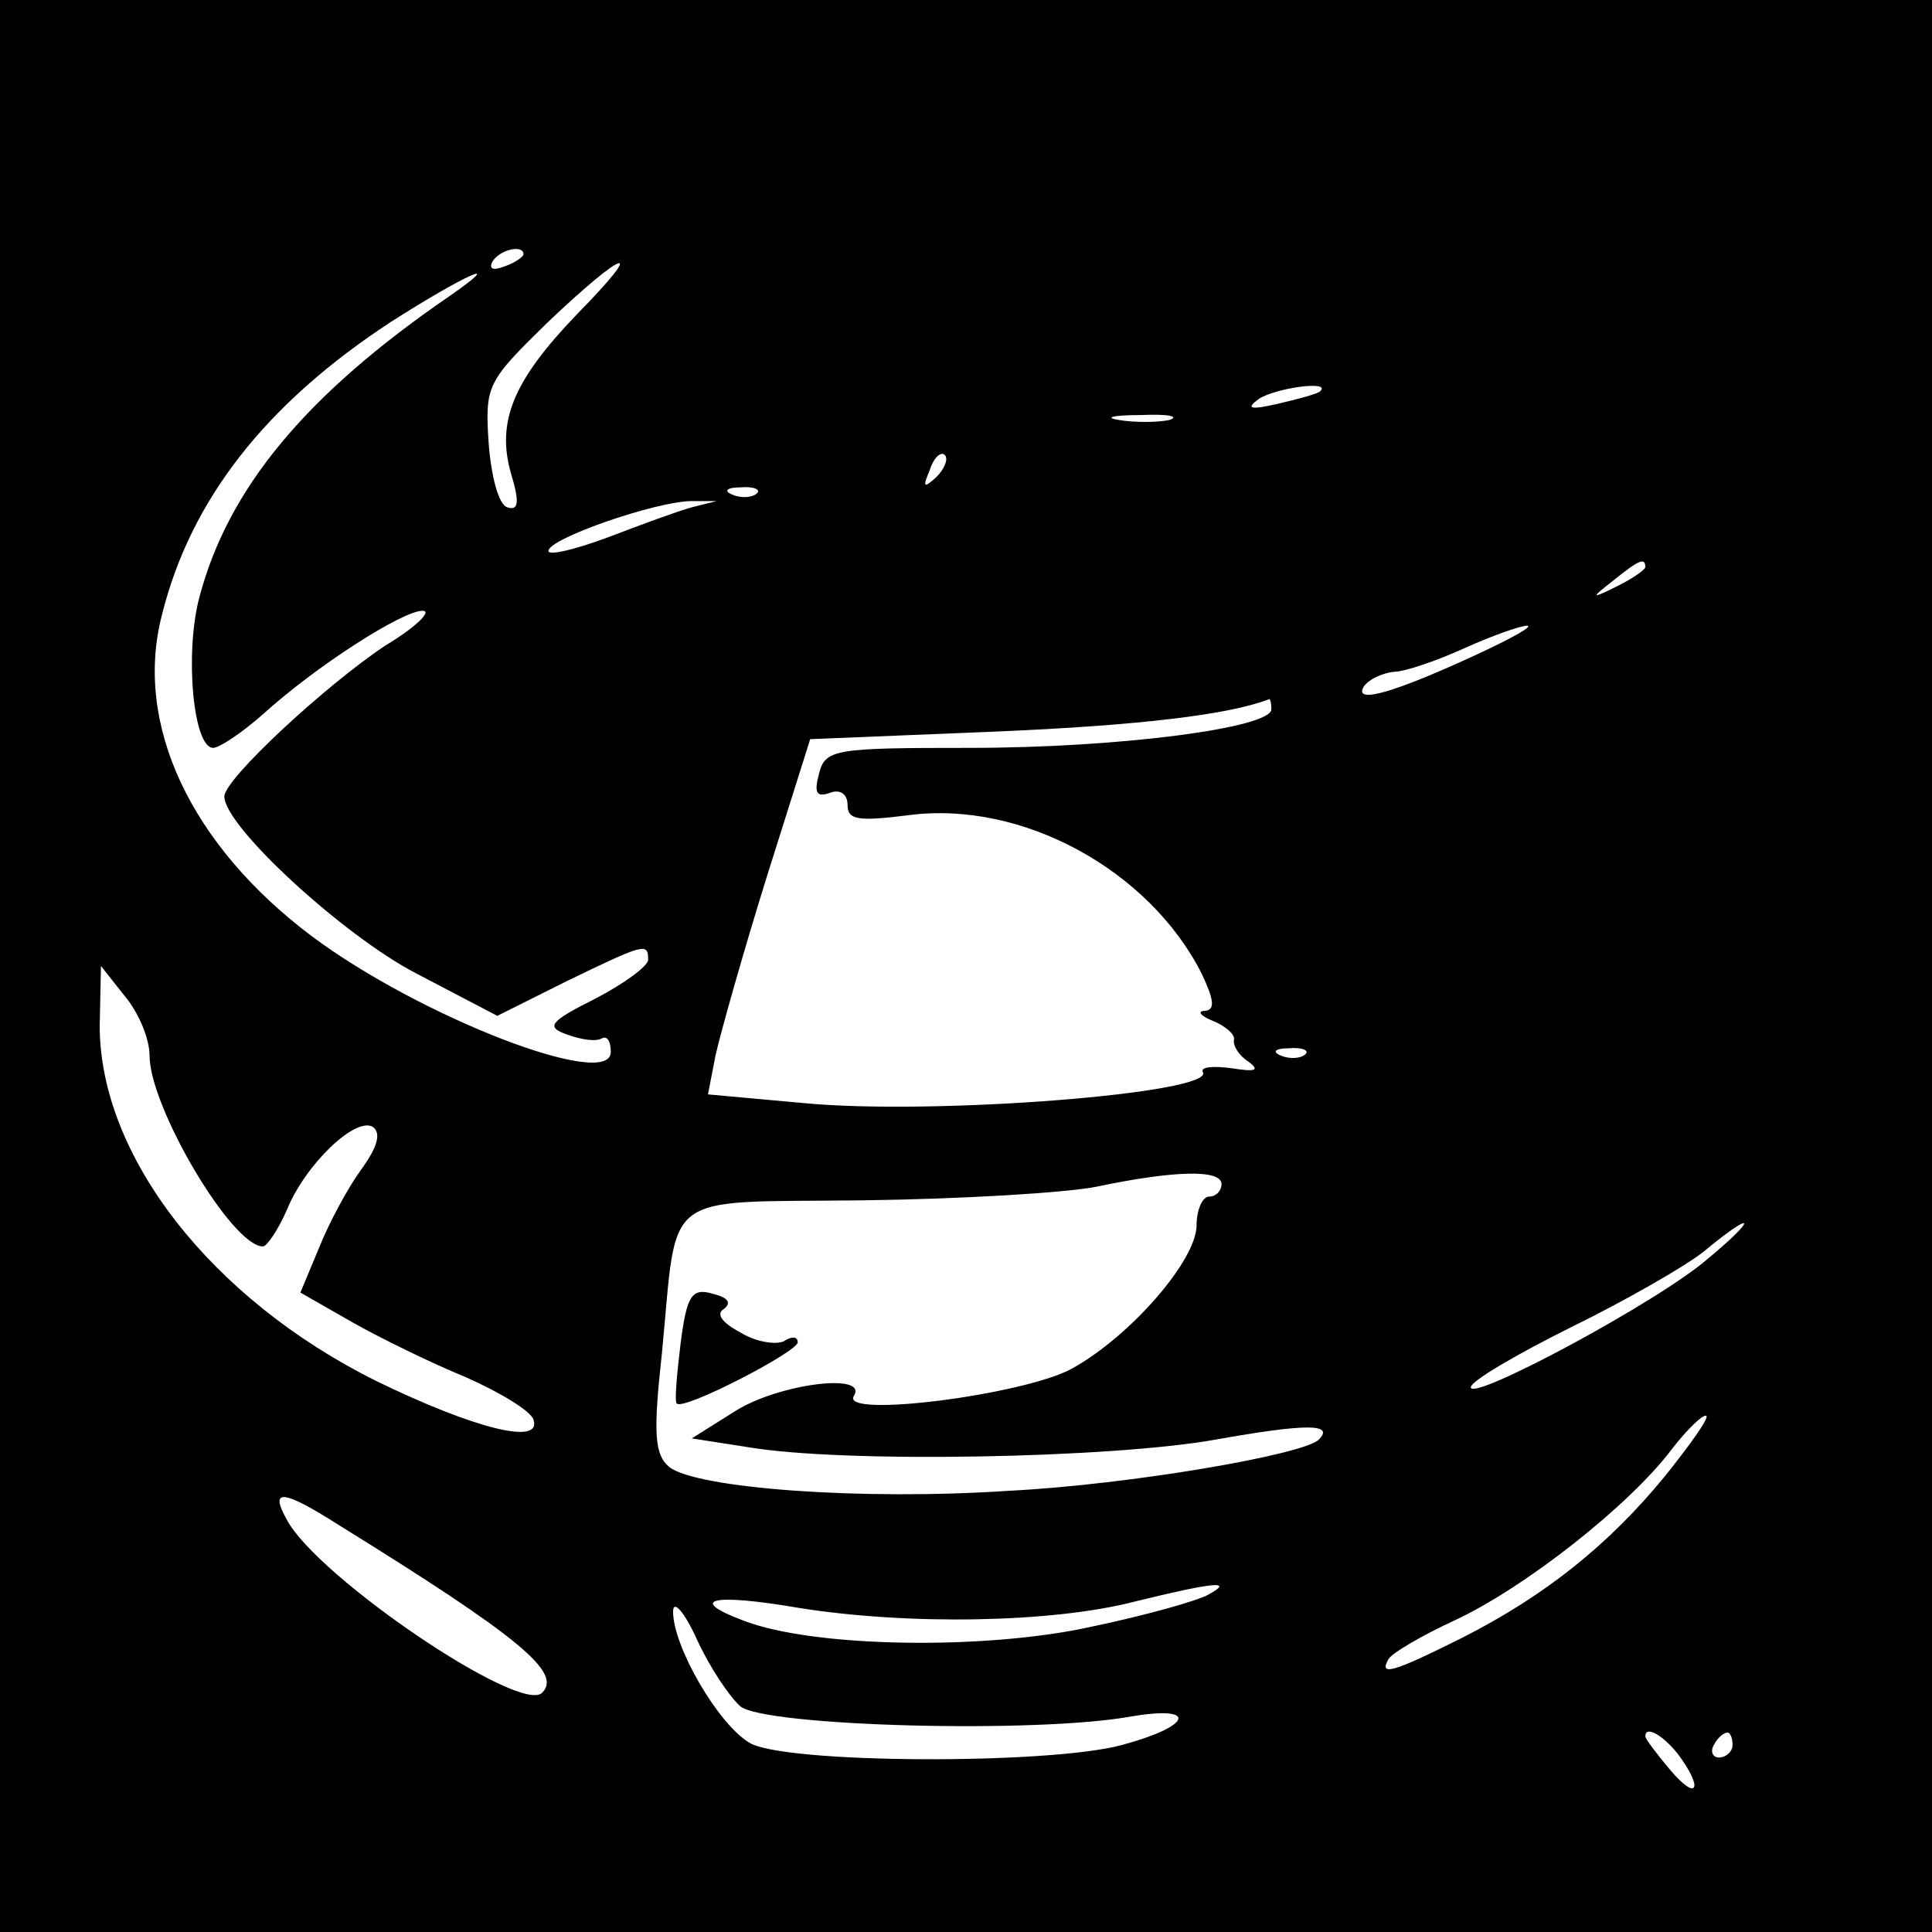 <?xml version="1.0" standalone="no"?>
<!DOCTYPE svg PUBLIC "-//W3C//DTD SVG 20010904//EN"
 "http://www.w3.org/TR/2001/REC-SVG-20010904/DTD/svg10.dtd">
<svg version="1.0" xmlns="http://www.w3.org/2000/svg"
 width="155pt" height="155pt" viewBox="0 0 155 155"
 preserveAspectRatio="xMidYMid meet">
<g transform="translate(0,155) scale(0.1,-0.1)"
fill="#000000" stroke="none">
<path d="M0 775 l0 -775 775 0 775 0 0 775 0 775 -775 0 -775 0 0 -775z m420
571 c0 -2 -7 -7 -16 -10 -8 -3 -12 -2 -9 4 6 10 25 14 25 6z m43 -48 c-51 -53
-65 -86 -53 -128 7 -23 6 -30 -3 -27 -7 2 -13 25 -15 52 -3 46 -1 49 47 96 63
60 81 65 24 7z m-103 14 c-115 -79 -177 -154 -200 -241 -12 -45 -5 -121 11
-121 5 0 23 12 40 27 43 39 112 83 128 83 8 0 -5 -13 -30 -28 -48 -32 -129
-107 -129 -121 0 -24 96 -112 154 -142 l65 -34 56 28 c62 30 65 31 65 17 0 -5
-19 -19 -42 -31 -38 -19 -40 -23 -23 -29 11 -4 23 -6 28 -3 4 2 7 -2 7 -11 0
-31 -153 28 -240 93 -97 73 -143 170 -120 258 23 92 83 169 184 235 58 37 95
54 46 20z m699 -76 c-2 -2 -17 -6 -34 -10 -22 -5 -26 -4 -15 4 14 9 59 15 49
6z m-121 -23 c-10 -2 -28 -2 -40 0 -13 2 -5 4 17 4 22 1 32 -1 23 -4z m-187
-46 c-10 -9 -11 -8 -5 6 3 10 9 15 12 12 3 -3 0 -11 -7 -18z m-144 -13 c-3 -3
-12 -4 -19 -1 -8 3 -5 6 6 6 11 1 17 -2 13 -5z m-52 -11 c-11 -3 -41 -14 -67
-24 -27 -10 -48 -15 -48 -11 0 10 87 40 115 40 l20 0 -20 -5z m765 -48 c0 -2
-10 -9 -22 -15 -22 -11 -22 -10 -4 4 21 17 26 19 26 11z m-135 -70 c-67 -31
-99 -40 -91 -26 4 6 15 11 24 12 9 0 35 9 57 19 22 10 45 18 50 18 6 0 -12
-10 -40 -23z m-165 -44 c0 -15 -122 -31 -242 -31 -109 0 -116 -1 -121 -21 -4
-15 -2 -19 9 -15 8 3 14 -1 14 -10 0 -12 9 -13 49 -8 91 12 193 -44 235 -127
10 -21 11 -29 3 -30 -7 0 -4 -4 6 -8 10 -4 18 -11 17 -15 -1 -5 4 -13 12 -18
9 -7 5 -8 -14 -5 -15 2 -25 1 -23 -3 11 -17 -215 -35 -320 -25 l-77 7 6 31 c4
18 22 82 41 143 l35 111 147 6 c120 5 190 14 221 26 1 1 2 -3 2 -8z m-900
-278 c0 -41 66 -153 91 -153 3 0 12 13 19 29 15 37 55 75 69 67 7 -5 4 -16 -9
-34 -11 -15 -26 -43 -34 -63 l-15 -36 42 -24 c23 -13 64 -33 91 -44 27 -12 52
-27 54 -34 7 -21 -48 -7 -126 31 -133 66 -222 181 -222 285 l1 48 19 -24 c11
-13 20 -34 20 -48z m927 1 c-3 -3 -12 -4 -19 -1 -8 3 -5 6 6 6 11 1 17 -2 13
-5z m-67 -104 c0 -5 -4 -10 -10 -10 -5 0 -10 -10 -10 -23 0 -28 -53 -89 -100
-115 -38 -21 -186 -40 -175 -22 12 19 -60 10 -95 -12 l-35 -22 45 -7 c76 -13
291 -9 375 6 73 13 96 13 83 0 -12 -12 -151 -36 -248 -41 -120 -8 -251 2 -273
19 -12 10 -13 27 -6 91 13 133 -3 121 161 123 79 1 163 6 188 11 62 13 100 14
100 2z m390 -60 c-39 -34 -190 -115 -190 -103 0 5 36 26 80 48 43 21 92 49
107 61 41 34 44 28 3 -6z m-34 -174 c-45 -55 -96 -96 -163 -130 -56 -28 -67
-31 -59 -17 3 5 27 19 53 31 56 26 140 92 174 137 13 17 26 29 28 27 2 -2 -13
-23 -33 -48z m-1065 -39 c147 -91 180 -119 164 -135 -17 -18 -181 93 -205 139
-14 25 -3 24 41 -4z m699 -56 c-8 -5 -51 -17 -94 -26 -85 -19 -224 -17 -280 5
-45 17 -25 22 45 10 88 -14 203 -12 269 5 65 16 80 17 60 6z m-376 -90 c20
-16 238 -22 314 -8 54 9 48 -8 -8 -23 -59 -16 -273 -15 -299 2 -25 15 -61 77
-61 105 0 10 9 0 19 -22 10 -22 26 -46 35 -54z m752 -38 c21 -28 16 -39 -6
-13 -11 13 -20 25 -20 27 0 9 14 1 26 -14z m44 7 c0 -5 -5 -10 -11 -10 -5 0
-7 5 -4 10 3 6 8 10 11 10 2 0 4 -4 4 -10z"/>
<path d="M546 472 c-3 -25 -5 -47 -3 -48 5 -6 96 41 97 49 0 5 -5 5 -11 1 -6
-3 -22 -1 -35 7 -15 8 -20 15 -13 19 6 5 3 9 -9 12 -17 5 -21 -1 -26 -40z"/>
</g>
</svg>
